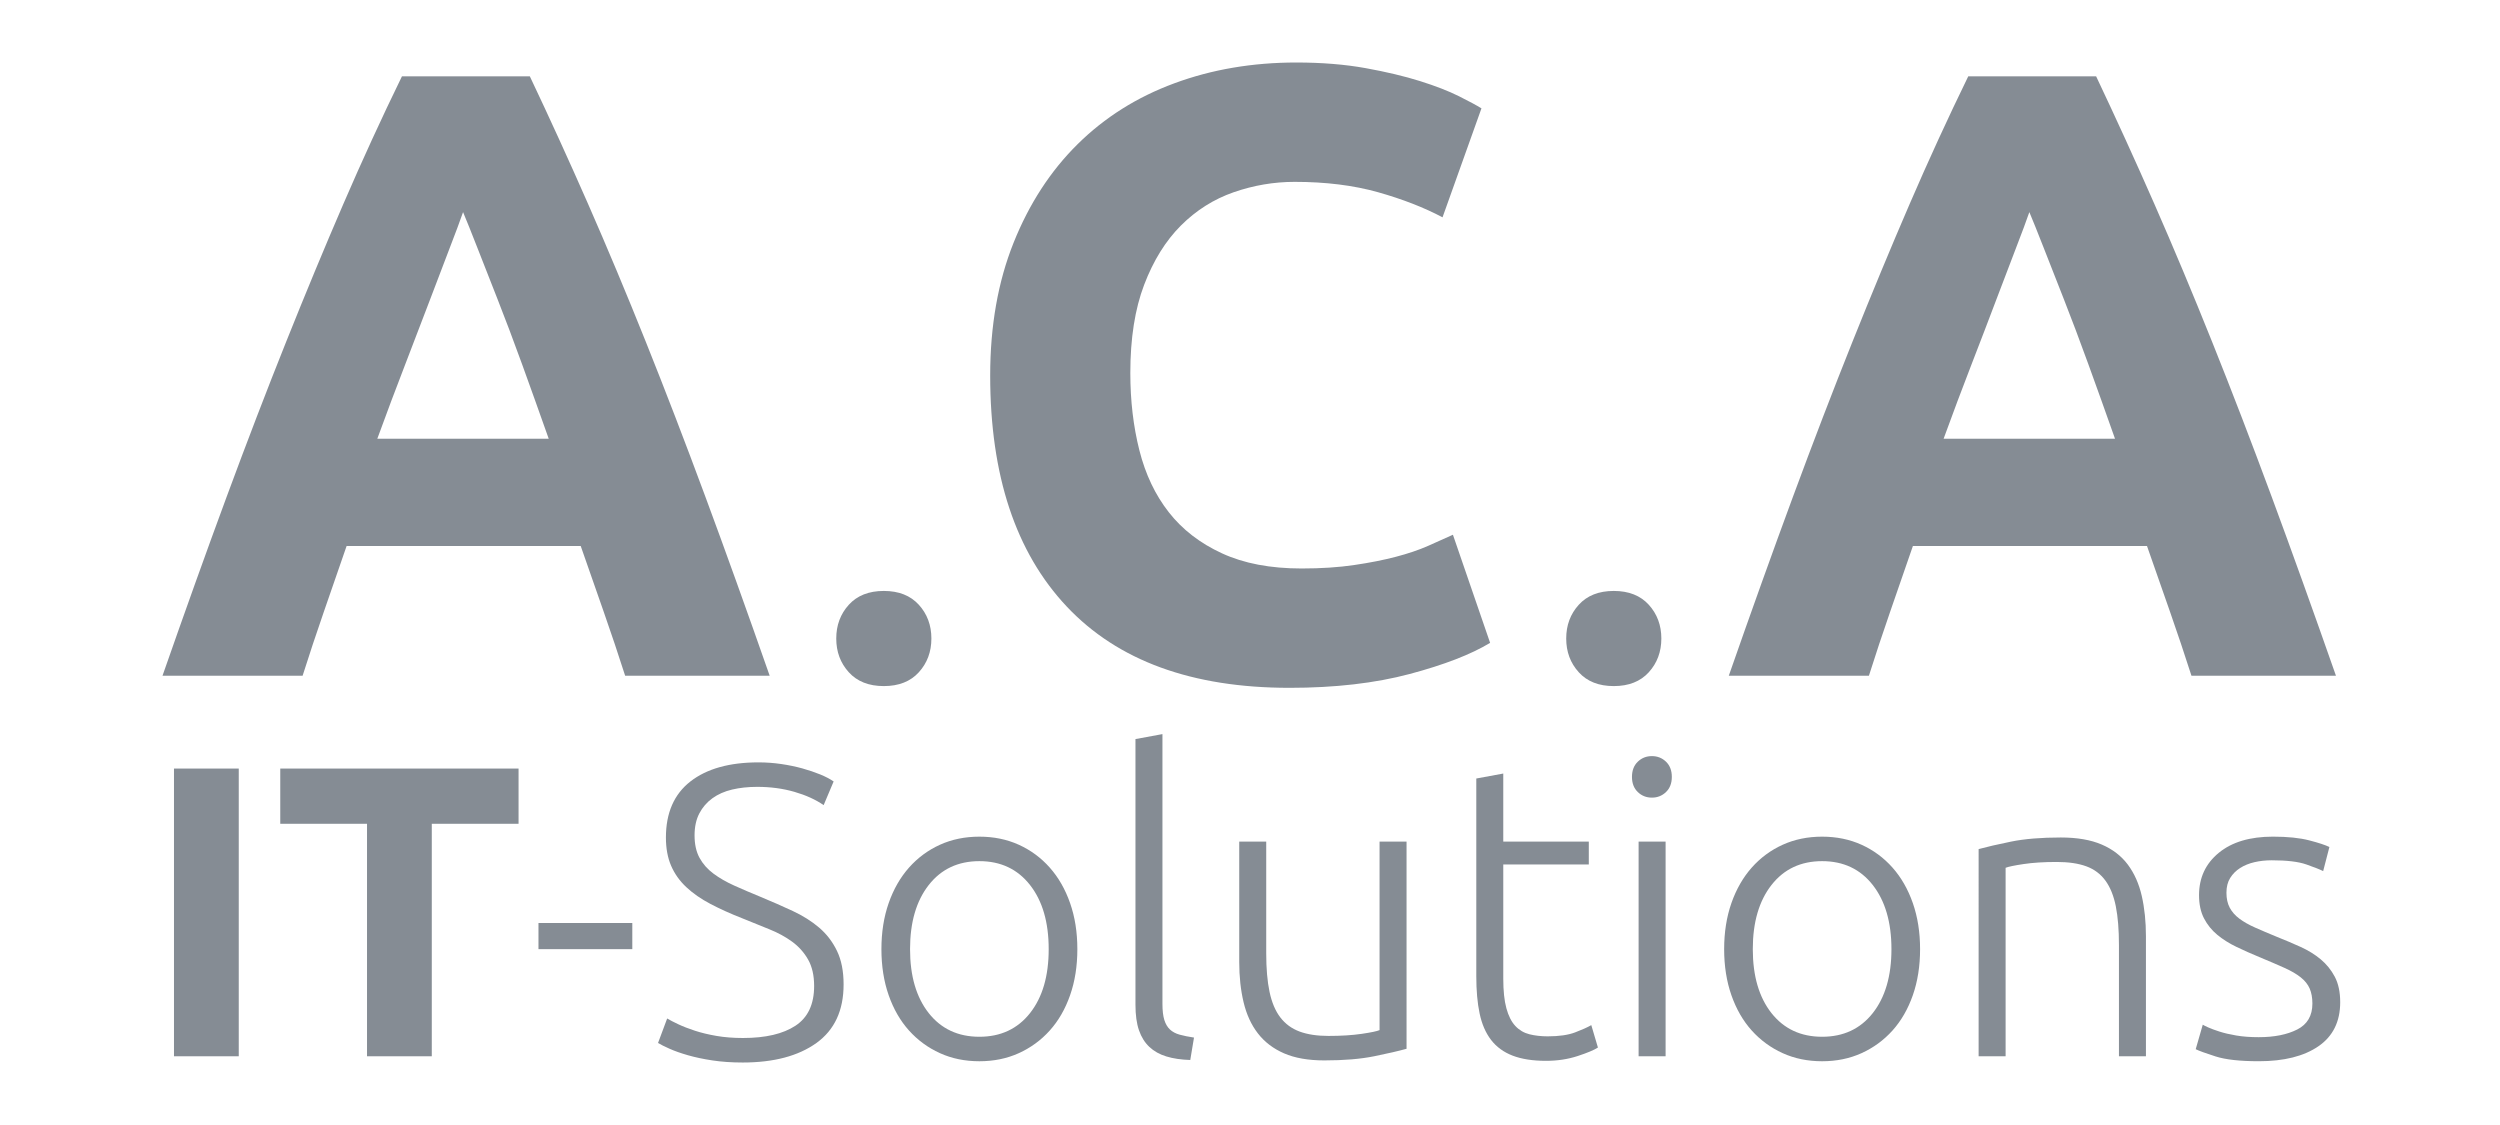 <svg fill="none" height="180" viewBox="0 0 400 180" width="400" xmlns="http://www.w3.org/2000/svg"><g fill="#858c94"><path d="m100.023 108.115c-1.067-3.333-2.213-6.754-3.442-10.266-1.227-3.512-2.453-7.011-3.668-10.492h-37.455c-1.21 3.498-2.426 7.002-3.641 10.521-1.217 3.515-2.351 6.929-3.4 10.239h-22.417c3.609-10.334 7.031-19.881 10.27-28.648 3.239-8.762 6.406-17.02 9.508-24.769 3.1-7.749 6.153-15.106 9.161-22.072 3.008-6.965 6.131-13.768 9.372-20.412h20.463c3.151 6.644 6.255 13.446 9.316 20.412 3.055 6.966 6.14 14.323 9.244 22.072 3.105 7.749 6.279 16.007 9.523 24.769 3.246 8.764 6.675 18.312 10.29 28.646zm-25.934-74.176c-.484 1.394-1.188 3.29-2.115 5.685-.927 2.397-1.983 5.167-3.166 8.309-1.187 3.142-2.511 6.6-3.975 10.378-1.463 3.777-2.952 7.739-4.463 11.884h27.423c-1.468-4.157-2.889-8.133-4.262-11.92-1.375-3.787-2.684-7.255-3.921-10.399-1.239-3.142-2.326-5.909-3.259-8.306-.934-2.393-1.689-4.269-2.261-5.632z"/><path d="m149.022 102.162c0 2.126-.67 3.923-2.006 5.398-1.339 1.475-3.206 2.214-5.605 2.214-2.398 0-4.267-.739-5.603-2.214-1.338-1.475-2.007-3.272-2.007-5.398 0-2.12.669-3.919 2.007-5.396 1.336-1.473 3.205-2.215 5.603-2.215 2.399 0 4.266.742 5.605 2.215 1.336 1.477 2.006 3.276 2.006 5.396z"/><path d="m206.31 110.052c-15.593 0-27.468-4.337-35.635-13.009-8.165-8.671-12.245-20.986-12.245-36.947 0-7.934 1.246-15.016 3.736-21.242 2.492-6.228 5.904-11.487 10.241-15.776 4.335-4.29 9.5-7.542 15.499-9.755 5.996-2.215 12.499-3.322 19.511-3.322 4.059 0 7.751.3 11.071.898 3.322.603 6.228 1.293 8.72 2.076 2.49.784 4.566 1.592 6.228 2.421 1.658.832 2.857 1.478 3.597 1.938l-6.228 17.436c-2.952-1.567-6.39-2.904-10.309-4.013-3.923-1.105-8.372-1.66-13.354-1.66-3.322 0-6.573.555-9.755 1.66-3.185 1.11-5.998 2.886-8.442 5.328-2.446 2.446-4.407 5.603-5.882 9.479-1.476 3.875-2.213 8.581-2.213 14.116 0 4.427.484 8.557 1.453 12.385.969 3.829 2.536 7.126 4.705 9.895 2.166 2.769 5.004 4.96 8.51 6.573 3.505 1.618 7.749 2.424 12.731 2.424 3.135 0 5.953-.183 8.443-.557 2.492-.365 4.705-.805 6.642-1.314 1.937-.504 3.643-1.083 5.12-1.73 1.475-.645 2.814-1.244 4.012-1.798l5.95 17.297c-3.045 1.845-7.335 3.507-12.868 4.982-5.536 1.473-11.949 2.215-19.238 2.215z"/><path d="m265.815 102.162c0 2.126-.671 3.923-2.006 5.398-1.338 1.475-3.207 2.214-5.604 2.214-2.4 0-4.269-.739-5.603-2.214-1.341-1.475-2.008-3.272-2.008-5.398 0-2.12.667-3.919 2.008-5.396 1.336-1.473 3.203-2.215 5.603-2.215 2.397 0 4.266.742 5.604 2.215 1.335 1.477 2.006 3.276 2.006 5.396z"/><path d="m350.632 108.115c-1.067-3.333-2.213-6.754-3.442-10.266-1.231-3.512-2.453-7.011-3.672-10.492h-37.453c-1.212 3.498-2.427 7.002-3.641 10.521-1.217 3.515-2.351 6.929-3.398 10.239h-22.419c3.608-10.334 7.033-19.881 10.27-28.648 3.239-8.762 6.406-17.02 9.508-24.769 3.101-7.749 6.155-15.106 9.163-22.072 3.006-6.965 6.131-13.768 9.37-20.412h20.464c3.149 6.644 6.254 13.446 9.314 20.412 3.056 6.966 6.142 14.323 9.245 22.072 3.106 7.749 6.28 16.007 9.524 24.769 3.242 8.766 6.671 18.314 10.289 28.648h-23.122zm-25.937-74.176c-.48 1.394-1.186 3.29-2.113 5.685-.927 2.397-1.983 5.167-3.168 8.309-1.185 3.142-2.51 6.6-3.974 10.378-1.464 3.777-2.951 7.739-4.462 11.884h27.422c-1.466-4.157-2.889-8.133-4.264-11.92-1.375-3.787-2.683-7.255-3.917-10.399-1.241-3.142-2.328-5.909-3.26-8.306-.935-2.393-1.69-4.269-2.264-5.632z"/><path d="m27.837 122.97h10.363v46.034h-10.363z"/><path d="m82.969 122.97v8.835h-13.884v37.199h-10.361v-37.199h-13.882v-8.835z"/><path d="m86.157 147.68h15.012v4.184h-15.012z"/><path d="m118.904 166.079c3.587 0 6.378-.654 8.369-1.962 1.993-1.309 2.989-3.429 2.989-6.359 0-1.684-.321-3.093-.964-4.227-.642-1.13-1.494-2.086-2.557-2.862-1.062-.776-2.281-1.441-3.653-1.989-1.373-.55-2.812-1.134-4.316-1.749-1.905-.746-3.611-1.519-5.115-2.31-1.505-.791-2.79-1.687-3.853-2.684-1.063-.996-1.871-2.135-2.426-3.42-.555-1.283-.83-2.789-.83-4.515 0-3.942 1.306-6.933 3.92-8.97 2.612-2.035 6.243-3.053 10.892-3.053 1.24 0 2.458.09 3.653.266 1.197.177 2.314.409 3.355.696 1.04.29 1.992.611 2.856.964s1.582.73 2.158 1.127l-1.596 3.787c-1.285-.884-2.845-1.595-4.681-2.125-1.839-.531-3.82-.798-5.947-.798-1.461 0-2.8.145-4.017.432-1.219.288-2.27.753-3.154 1.393-.888.643-1.586 1.451-2.095 2.426-.509.974-.762 2.149-.762 3.52 0 1.418.265 2.613.796 3.589.533.974 1.271 1.814 2.227 2.522.952.708 2.069 1.351 3.352 1.927 1.285.577 2.679 1.175 4.186 1.792 1.815.754 3.531 1.506 5.149 2.26 1.614.753 3.021 1.638 4.216 2.656 1.195 1.02 2.148 2.256 2.857 3.721.708 1.46 1.063 3.254 1.063 5.379 0 4.163-1.45 7.284-4.351 9.367-2.899 2.081-6.832 3.122-11.79 3.122-1.773 0-3.389-.114-4.848-.335-1.462-.222-2.769-.499-3.92-.83-1.151-.332-2.125-.675-2.923-1.032-.798-.353-1.416-.662-1.859-.927l1.462-3.921c.443.267 1.04.576 1.794.93.752.355 1.638.696 2.657 1.031 1.018.332 2.169.609 3.454.83s2.701.331 4.252.331z"/><path d="m172.376 151.864c0 2.703-.387 5.162-1.163 7.374-.774 2.215-1.86 4.096-3.254 5.646-1.395 1.55-3.045 2.758-4.948 3.621-1.904.864-4.007 1.295-6.311 1.295-2.303 0-4.407-.431-6.309-1.295-1.905-.863-3.553-2.071-4.949-3.621-1.393-1.55-2.48-3.431-3.254-5.646-.775-2.212-1.161-4.671-1.161-7.374 0-2.7.386-5.155 1.161-7.37.774-2.214 1.861-4.108 3.254-5.68 1.396-1.572 3.046-2.789 4.949-3.653 1.904-.864 4.007-1.295 6.309-1.295s4.407.431 6.311 1.295c1.903.864 3.553 2.081 4.948 3.653 1.394 1.572 2.48 3.466 3.254 5.68.776 2.215 1.163 4.67 1.163 7.37zm-4.585 0c0-4.294-.994-7.716-2.987-10.261-1.993-2.544-4.694-3.819-8.104-3.819s-6.111 1.275-8.104 3.819c-1.992 2.546-2.989 5.967-2.989 10.261 0 4.297.997 7.705 2.989 10.233 1.993 2.522 4.694 3.785 8.104 3.785s6.111-1.263 8.104-3.785c1.993-2.528 2.987-5.936 2.987-10.233z"/><path d="m190.442 169.599c-1.461-.045-2.734-.232-3.819-.565-1.086-.331-1.993-.84-2.723-1.526s-1.286-1.572-1.662-2.656c-.376-1.087-.563-2.446-.563-4.086v-42.512l4.316-.797v43.175c0 1.062.101 1.916.299 2.558.201.643.499 1.151.898 1.527.399.377.919.654 1.56.832.644.177 1.406.331 2.292.464z"/><path d="m225.049 167.805c-1.287.357-3.013.756-5.183 1.197-2.169.441-4.826.664-7.969.664-2.569 0-4.718-.377-6.446-1.129-1.726-.752-3.12-1.815-4.184-3.19-1.063-1.37-1.826-3.031-2.291-4.98-.466-1.945-.698-4.094-.698-6.444v-19.263h4.318v17.87c0 2.436.177 4.496.532 6.175.356 1.684.93 3.047 1.728 4.086.797 1.042 1.826 1.792 3.087 2.259 1.261.465 2.801.698 4.617.698 2.037 0 3.808-.111 5.313-.333 1.506-.221 2.458-.421 2.857-.597v-30.158h4.319z"/><path d="m240.524 134.66h13.685v3.655h-13.685v18.267c0 1.948.165 3.53.499 4.747.333 1.219.808 2.158 1.43 2.823.618.666 1.373 1.109 2.257 1.331.885.221 1.859.331 2.923.331 1.815 0 3.277-.21 4.383-.631 1.109-.421 1.971-.807 2.591-1.163l1.062 3.587c-.619.398-1.704.855-3.256 1.363-1.548.507-3.231.763-5.046.763-2.125 0-3.909-.278-5.347-.831-1.441-.554-2.59-1.396-3.456-2.524-.864-1.129-1.47-2.535-1.825-4.22-.356-1.681-.531-3.674-.531-5.977v-31.619l4.316-.796z"/><path d="m267.492 124.301c0 1.017-.309 1.825-.93 2.424-.621.597-1.375.896-2.258.896-.887 0-1.638-.299-2.259-.896-.62-.598-.93-1.406-.93-2.424 0-1.019.31-1.828.93-2.428.621-.595 1.372-.896 2.259-.896.883 0 1.638.301 2.258.896.62.6.93 1.408.93 2.428zm-.996 44.703h-4.319v-34.344h4.319z"/><path d="m307.213 151.864c0 2.703-.389 5.162-1.161 7.374-.776 2.215-1.861 4.096-3.254 5.646-1.396 1.55-3.046 2.758-4.95 3.621-1.905.864-4.008 1.295-6.31 1.295-2.303 0-4.406-.431-6.309-1.295-1.905-.863-3.553-2.071-4.95-3.621-1.393-1.55-2.478-3.431-3.254-5.646-.774-2.212-1.161-4.671-1.161-7.374 0-2.7.389-5.155 1.161-7.37.776-2.214 1.861-4.108 3.254-5.68 1.397-1.572 3.045-2.789 4.95-3.653 1.903-.864 4.008-1.295 6.309-1.295 2.302 0 4.405.431 6.31 1.295 1.903.864 3.554 2.081 4.95 3.653 1.393 1.572 2.48 3.466 3.254 5.68.772 2.215 1.161 4.67 1.161 7.37zm-4.582 0c0-4.294-.998-7.716-2.989-10.261-1.991-2.544-4.693-3.819-8.104-3.819-3.41 0-6.11 1.275-8.103 3.819-1.991 2.546-2.988 5.967-2.988 10.261 0 4.297.997 7.705 2.988 10.233 1.994 2.522 4.693 3.785 8.103 3.785 3.411 0 6.113-1.263 8.104-3.785 1.991-2.528 2.989-5.936 2.989-10.233z"/><path d="m316.58 135.855c1.281-.351 3.009-.752 5.18-1.195 2.168-.443 4.826-.662 7.972-.662 2.61 0 4.792.376 6.542 1.128 1.75.753 3.145 1.826 4.186 3.221 1.038 1.397 1.782 3.068 2.225 5.015.443 1.95.665 4.097.665 6.443v19.197h-4.318v-17.8c0-2.437-.166-4.493-.499-6.179-.333-1.683-.886-3.055-1.66-4.118-.774-1.062-1.793-1.828-3.056-2.291-1.261-.465-2.846-.7-4.751-.7-2.037 0-3.797.112-5.281.333-1.483.223-2.446.421-2.887.599v30.156h-4.318z"/><path d="m361.413 165.948c2.482 0 4.527-.411 6.146-1.231 1.615-.818 2.424-2.203 2.424-4.15 0-.932-.146-1.726-.432-2.395-.289-.662-.764-1.261-1.43-1.792-.663-.532-1.538-1.039-2.624-1.528-1.085-.486-2.422-1.063-4.018-1.727-1.285-.531-2.504-1.072-3.653-1.627-1.152-.554-2.171-1.195-3.055-1.925-.886-.732-1.596-1.606-2.125-2.625-.532-1.02-.8-2.259-.8-3.72 0-2.789 1.052-5.049 3.157-6.775 2.103-1.728 4.993-2.59 8.668-2.59 2.345 0 4.284.2 5.812.597 1.527.397 2.6.752 3.221 1.063l-.998 3.851c-.531-.266-1.426-.618-2.688-1.061-1.262-.444-3.112-.667-5.548-.667-.974 0-1.892.102-2.756.302-.864.199-1.627.511-2.292.932-.664.423-1.195.954-1.594 1.598-.401.641-.597 1.429-.597 2.361 0 .933.174 1.733.529 2.398.357.666.874 1.253 1.56 1.764.688.508 1.528.986 2.526 1.424.996.442 2.135.927 3.42 1.455 1.329.53 2.601 1.068 3.82 1.621 1.217.55 2.291 1.212 3.221 1.986.931.776 1.683 1.706 2.258 2.791.574 1.088.866 2.446.866 4.085 0 3.1-1.166 5.448-3.49 7.043-2.324 1.594-5.502 2.39-9.531 2.39-3.012 0-5.314-.256-6.909-.765-1.594-.508-2.657-.897-3.188-1.16l1.129-3.921c.134.09.421.233.866.433.441.199 1.04.421 1.792.664.754.244 1.65.455 2.691.631 1.042.18 2.25.27 3.622.27z"/></g></svg>